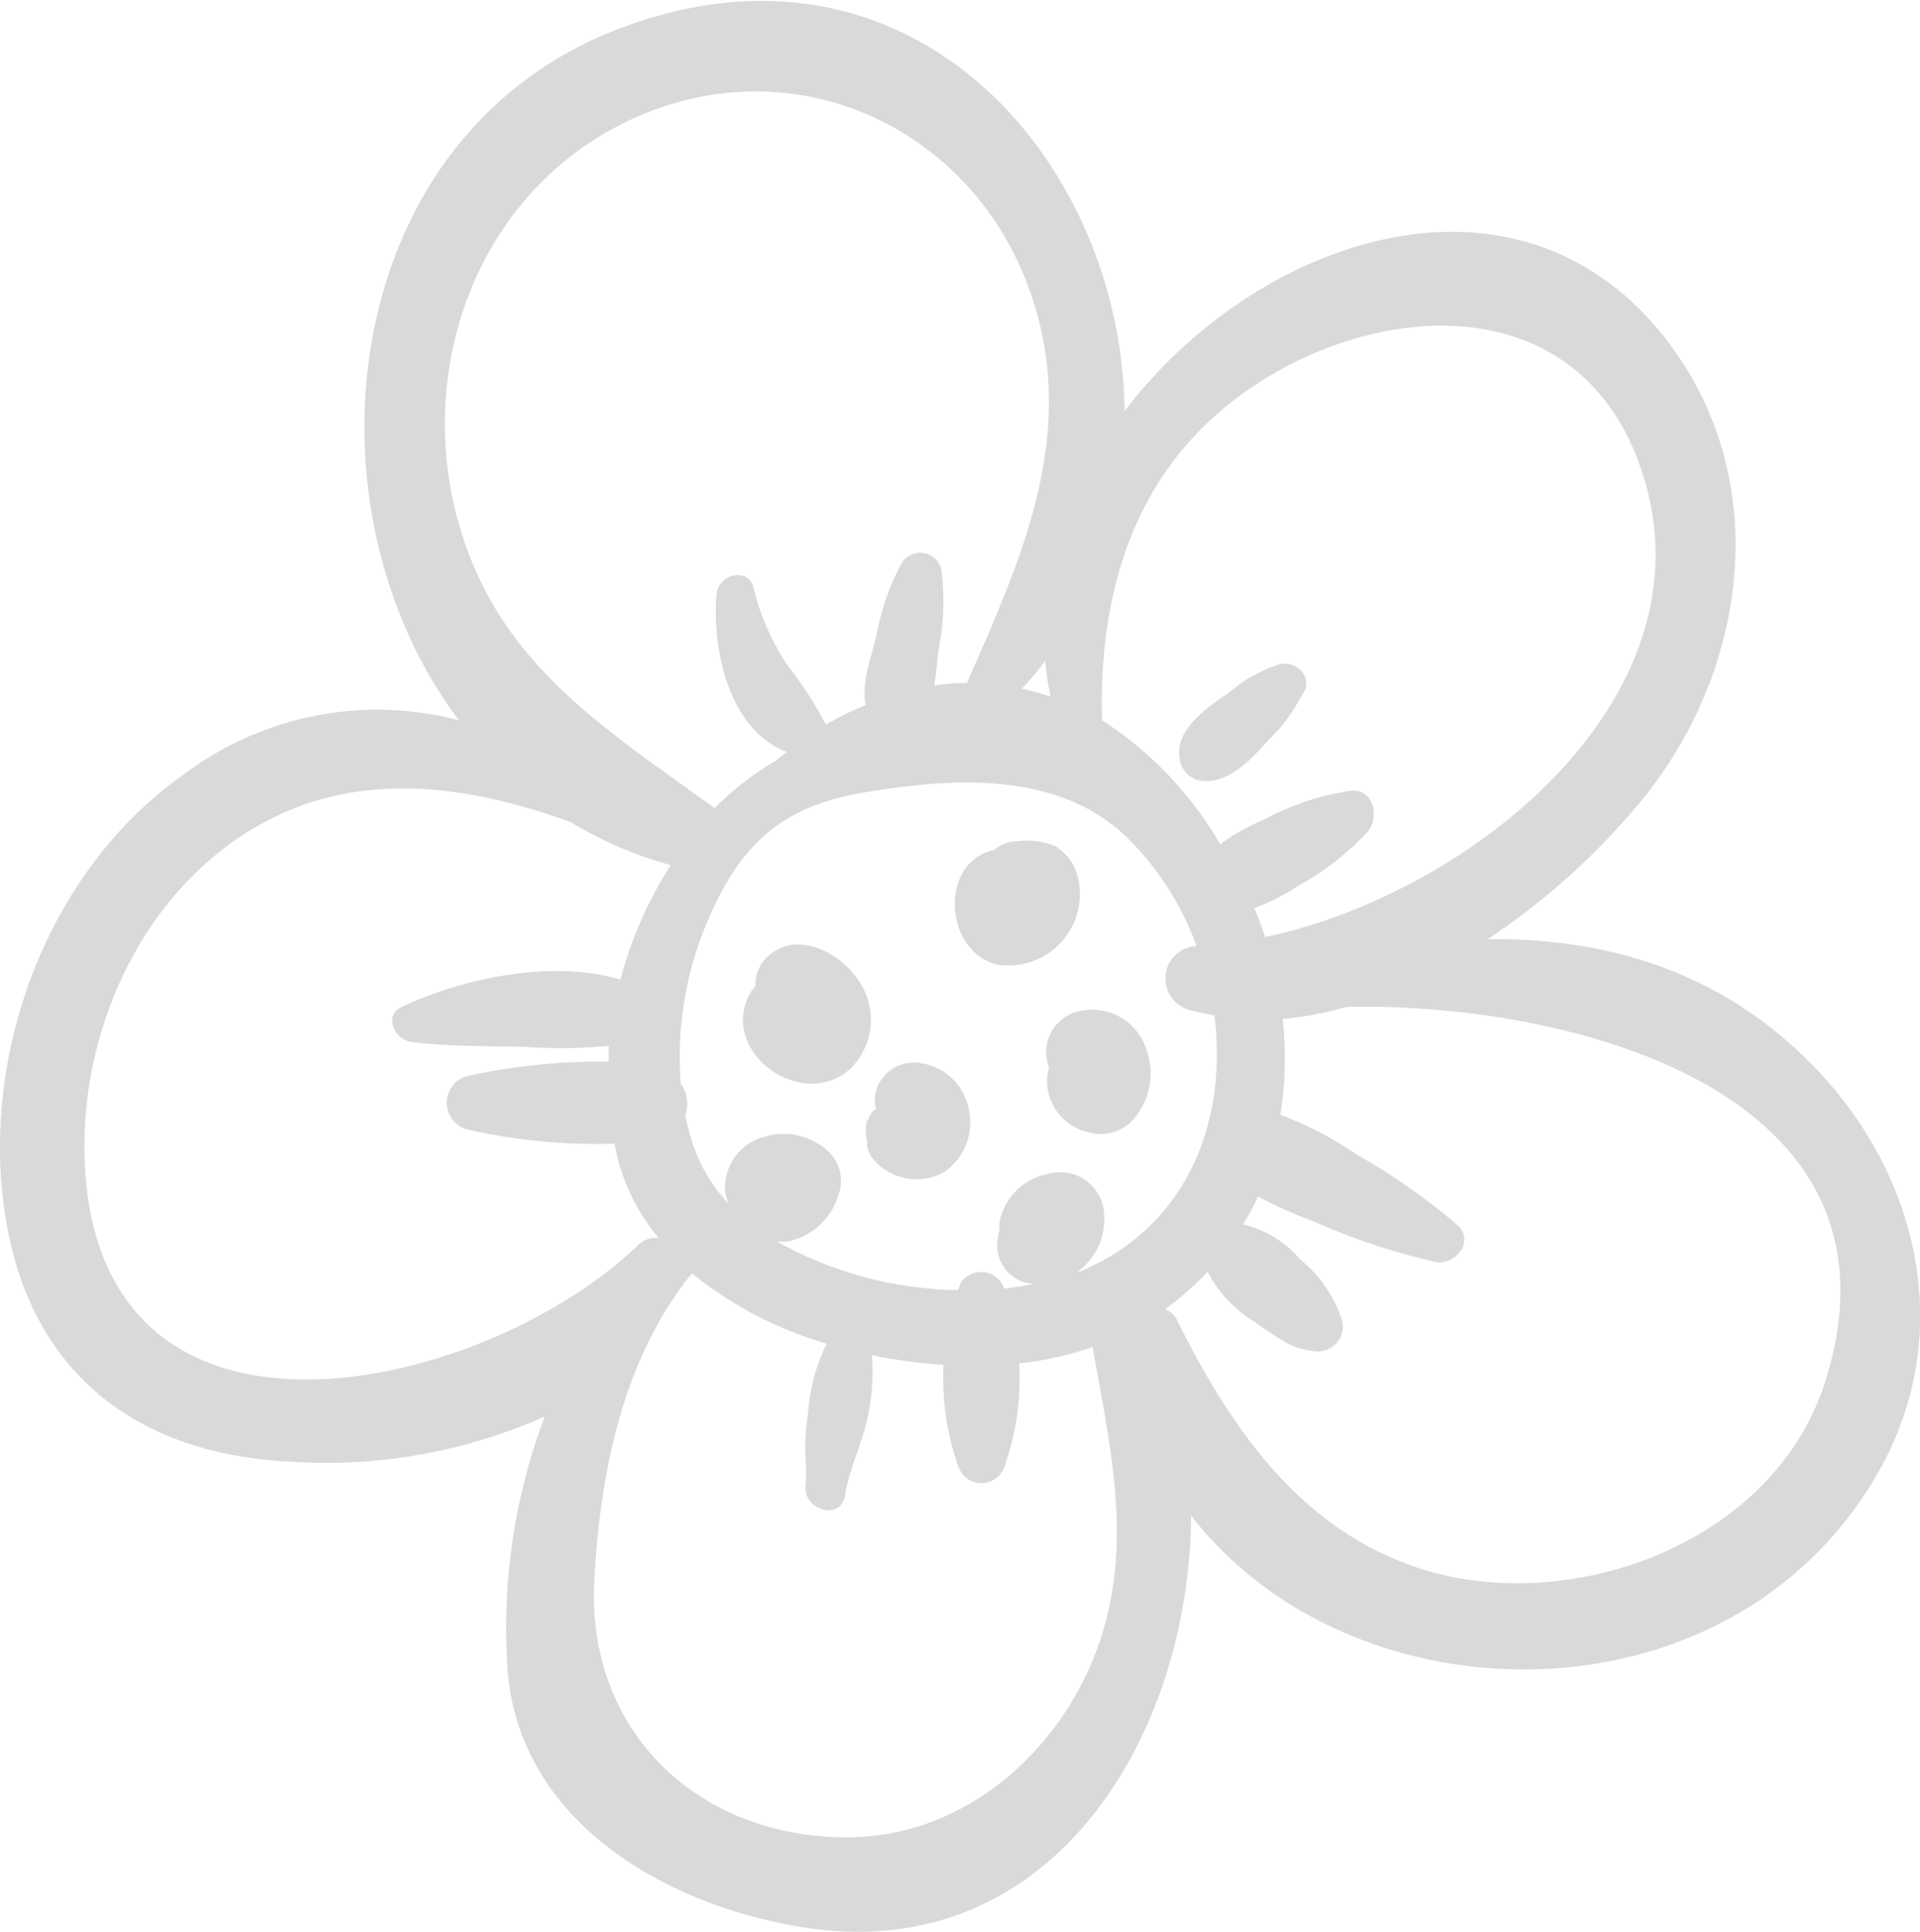 <?xml version="1.0" encoding="UTF-8" standalone="no"?>
<svg
   viewBox="0 0 109.27 109.96"
   version="1.1"
   id="svg6"
   sodipodi:docname="kwiatek 02.svg"
   inkscape:version="1.3.2 (091e20e, 2023-11-25, custom)"
   xmlns:inkscape="http://www.inkscape.org/namespaces/inkscape"
   xmlns:sodipodi="http://sodipodi.sourceforge.net/DTD/sodipodi-0.dtd"
   xmlns="http://www.w3.org/2000/svg"
   xmlns:svg="http://www.w3.org/2000/svg">
  <defs
     id="defs6" />
  <sodipodi:namedview
     id="namedview6"
     pagecolor="#ffffff"
     bordercolor="#000000"
     borderopacity="0.25"
     inkscape:showpageshadow="2"
     inkscape:pageopacity="0.0"
     inkscape:pagecheckerboard="0"
     inkscape:deskcolor="#d1d1d1"
     inkscape:zoom="7.4663515"
     inkscape:cx="54.645164"
     inkscape:cy="54.98"
     inkscape:window-width="1920"
     inkscape:window-height="1017"
     inkscape:window-x="2552"
     inkscape:window-y="531"
     inkscape:window-maximized="1"
     inkscape:current-layer="svg6" />
  <title
     id="title1">Ресурс 5</title>
  <g
     id="Слой_2"
     data-name="Слой 2"
     style="fill:#d9d9d9;fill-opacity:1">
    <g
       id="Layer_1"
       data-name="Layer 1"
       style="fill:#d9d9d9;fill-opacity:1">
      <path
         d="M102.17,59.68c-5-4.62-11.19-6.3-17.5-6.22a40.38,40.38,0,0,0,8.84-8c5.93-7.35,7.42-18,1.49-25.91-8.4-11.18-23.4-6.14-31,3.85-.13-14-11.8-27.77-28.13-22C19.33,7.17,16.78,28.6,26.12,41a18.3,18.3,0,0,0-15.7,3.11c-7.77,5.48-11.6,16-10.1,25.22C1.73,78.11,7.74,82.74,16.4,83.19A30.67,30.67,0,0,0,31,80.63a34.09,34.09,0,0,0-2.15,13.78c.3,8.76,8.31,13.81,16.52,15.24C59.69,112.15,67.69,99,67.79,86.27c9.22,11.92,30.7,12.2,39.09-2.44C111.6,75.58,109,65.88,102.17,59.68ZM69.06,23.75C76.13,17.36,89,15.5,93.14,26,98.28,39.1,84.1,50.77,72,53.34c-.18-.56-.39-1.1-.61-1.65a11.31,11.31,0,0,0,2.47-1.26,15.39,15.39,0,0,0,4-3.12c.64-.79.33-2.45-1-2.3a15.2,15.2,0,0,0-5,1.68,12.18,12.18,0,0,0-2.42,1.36A20.74,20.74,0,0,0,62.72,41C62.54,34.58,64.09,28.25,69.06,23.75Zm-43,5.9c-2.5-9.17,1.43-19.26,10.38-23.08,9.18-3.91,19.13.91,22.28,10.3,2.64,7.87-.57,14.9-3.69,22a13,13,0,0,0-1.86.15c.12-.69.16-1.42.26-2.12a13.91,13.91,0,0,0,.13-4.55,1.24,1.24,0,0,0-2.24-.3,14,14,0,0,0-1.45,4.17c-.29,1.24-.87,2.64-.6,3.91A18.05,18.05,0,0,0,47,41.25a22,22,0,0,0-2.2-3.41,13.62,13.62,0,0,1-1.9-4.33c-.25-1.27-2-.85-2.12.29-.28,3.14.71,7.77,4,9-.17.13-.33.24-.5.38a.81.81,0,0,0-.09.1A16.79,16.79,0,0,0,40.67,46C34.34,41.39,28.29,37.75,26.07,29.65Zm33.71,10a14.76,14.76,0,0,0-1.61-.45c.47-.51.91-1,1.32-1.58A16,16,0,0,0,59.78,39.6ZM4.88,67.06c-.66-7.77,3-16.3,10-20.17,5.62-3.11,11.83-2.19,17.61-.09a22.14,22.14,0,0,0,5.68,2.44,23.07,23.07,0,0,0-2.86,6.52c-3.89-1.16-8.95-.09-12.44,1.55-1.08.5-.39,1.9.55,2,2.15.26,4.36.23,6.53.28a28.24,28.24,0,0,0,4.69-.06c0,.3,0,.6,0,.9a35.23,35.23,0,0,0-8.13.84,1.58,1.58,0,0,0,0,3,33.57,33.57,0,0,0,8.46.83c.09.43.18.85.3,1.27a11.62,11.62,0,0,0,2.21,4.09,1.5,1.5,0,0,0-1.23.47C27.69,79.12,6.36,84.26,4.88,67.06Zm58,25.42c-1.86,6.72-7.73,12.17-14.81,12.1-8.49-.07-14.66-6.14-14.25-14.53.3-6.08,1.61-12.73,5.56-17.57a21.83,21.83,0,0,0,7.67,4,10.5,10.5,0,0,0-1,3.35c-.07.62-.15,1.25-.2,1.87-.08.91.09,1.91,0,2.8-.2,1.44,2,2.12,2.24.62s.91-2.8,1.24-4.22a12.36,12.36,0,0,0,.29-3.76,29.8,29.8,0,0,0,4.08.54,14.8,14.8,0,0,0,.84,5.78,1.38,1.38,0,0,0,2.63,0A14.81,14.81,0,0,0,58,77.6a18.4,18.4,0,0,0,4.18-.93C63.1,81.92,64.36,87.14,62.88,92.48Zm-1.44-20.1-.11,0a3.66,3.66,0,0,0,1.51-3.21,2.5,2.5,0,0,0-3.11-2.37,3.47,3.47,0,0,0-2.84,2.75,1.89,1.89,0,0,0,0,.41,4.1,4.1,0,0,0-.14.93A2.21,2.21,0,0,0,58.33,73a3.07,3.07,0,0,0,.53.07c-.57.11-1.13.22-1.73.28,0-.09-.06-.19-.1-.27a1.39,1.39,0,0,0-2.39,0c0,.11-.08.24-.13.35a21.68,21.68,0,0,1-10.32-2.78,2.54,2.54,0,0,0,.73,0,3.88,3.88,0,0,0,2.85-2.79,2.31,2.31,0,0,0-.61-2.3,3.73,3.73,0,0,0-3.65-.86,3,3,0,0,0-2.24,3.14,2.71,2.71,0,0,0,.2.67,8.93,8.93,0,0,1-1.9-3A12.43,12.43,0,0,1,39,63.45a1.94,1.94,0,0,0-.26-1.78,19.71,19.71,0,0,1,1.51-9.19c1.79-4.26,4.11-6.55,8.8-7.35,5.05-.86,11.15-1.31,15.12,2.57a16.58,16.58,0,0,1,3.93,6.15,1.85,1.85,0,0,0-.49,3.61,13.43,13.43,0,0,0,1.5.33C69.87,63.71,67.65,69.81,61.44,72.38Zm42.44,6.25c-2.77,8.75-13.34,13-21.82,11C74.54,87.79,70.23,81.7,67,75.16a1.34,1.34,0,0,0-.69-.64,16.22,16.22,0,0,0,2.42-2.14,7.09,7.09,0,0,0,2.59,2.81c.53.39,1.07.75,1.64,1.09a4,4,0,0,0,2.08.64,1.41,1.41,0,0,0,1.34-1.75A7.41,7.41,0,0,0,74,71.69a6.15,6.15,0,0,0-3.25-2c.3-.51.59-1,.84-1.58A27.73,27.73,0,0,0,74.7,69.5a38.32,38.32,0,0,0,7,2.33c1.15.22,2.25-1.2,1.23-2.11a35.72,35.72,0,0,0-5.72-4,20.37,20.37,0,0,0-4.34-2.27A20.69,20.69,0,0,0,73,58a19.29,19.29,0,0,0,3.64-.69C89.52,57.05,109.08,62.18,103.88,78.63Z"
         id="path1"
         style="fill:#d9d9d9;fill-opacity:1" />
      <path
         d="M72.56,37.9a10,10,0,0,0-1.62.77c-.53.37-1,.77-1.58,1.16-1,.69-2.41,1.86-2.24,3.19a1.48,1.48,0,0,0,1,1.37c1.4.37,2.69-.78,3.59-1.74.41-.44.83-.88,1.24-1.33a13.27,13.27,0,0,0,1.18-1.8C74.87,38.46,73.55,37.41,72.56,37.9Z"
         id="path2"
         style="fill:#d9d9d9;fill-opacity:1" />
      <path
         d="M48.86,55.81c-1.07-1.69-3.81-3-5.38-1.14A2.12,2.12,0,0,0,43,56.15a1.19,1.19,0,0,0-.25.29c-2,3.34,2.89,6.94,5.67,4.37A3.91,3.91,0,0,0,48.86,55.81Z"
         id="path3"
         style="fill:#d9d9d9;fill-opacity:1" />
      <path
         d="M61.32,49.83a2.88,2.88,0,0,0-1.22-1.64,4.09,4.09,0,0,0-2.19-.31,2,2,0,0,0-1.31.49c-3.18.68-2.89,5.76.13,6.53a4.07,4.07,0,0,0,4.59-5.07Z"
         id="path4"
         style="fill:#d9d9d9;fill-opacity:1" />
      <path
         d="M65.2,59.62a3.22,3.22,0,0,0-4-2,2.36,2.36,0,0,0-1.49,3.13,2.11,2.11,0,0,0-.09.36A3,3,0,0,0,62,64.46a2.48,2.48,0,0,0,2.41-.64A4,4,0,0,0,65.2,59.62Z"
         id="path5"
         style="fill:#d9d9d9;fill-opacity:1" />
      <path
         d="M55.1,63A3.25,3.25,0,0,0,52,60.48a2.24,2.24,0,0,0-2.15,1.63,2.08,2.08,0,0,0,0,1,1.14,1.14,0,0,0-.48.89c0-.81-.09.17-.1.36a2.49,2.49,0,0,0,.08.61s0,.09,0,.17a1.28,1.28,0,0,0,.21.65,2.54,2.54,0,0,0,.77.76,3.23,3.23,0,0,0,3.4.17A3.42,3.42,0,0,0,55.1,63Z"
         id="path6"
         style="fill:#d9d9d9;fill-opacity:1" />
    </g>
  </g>
</svg>
